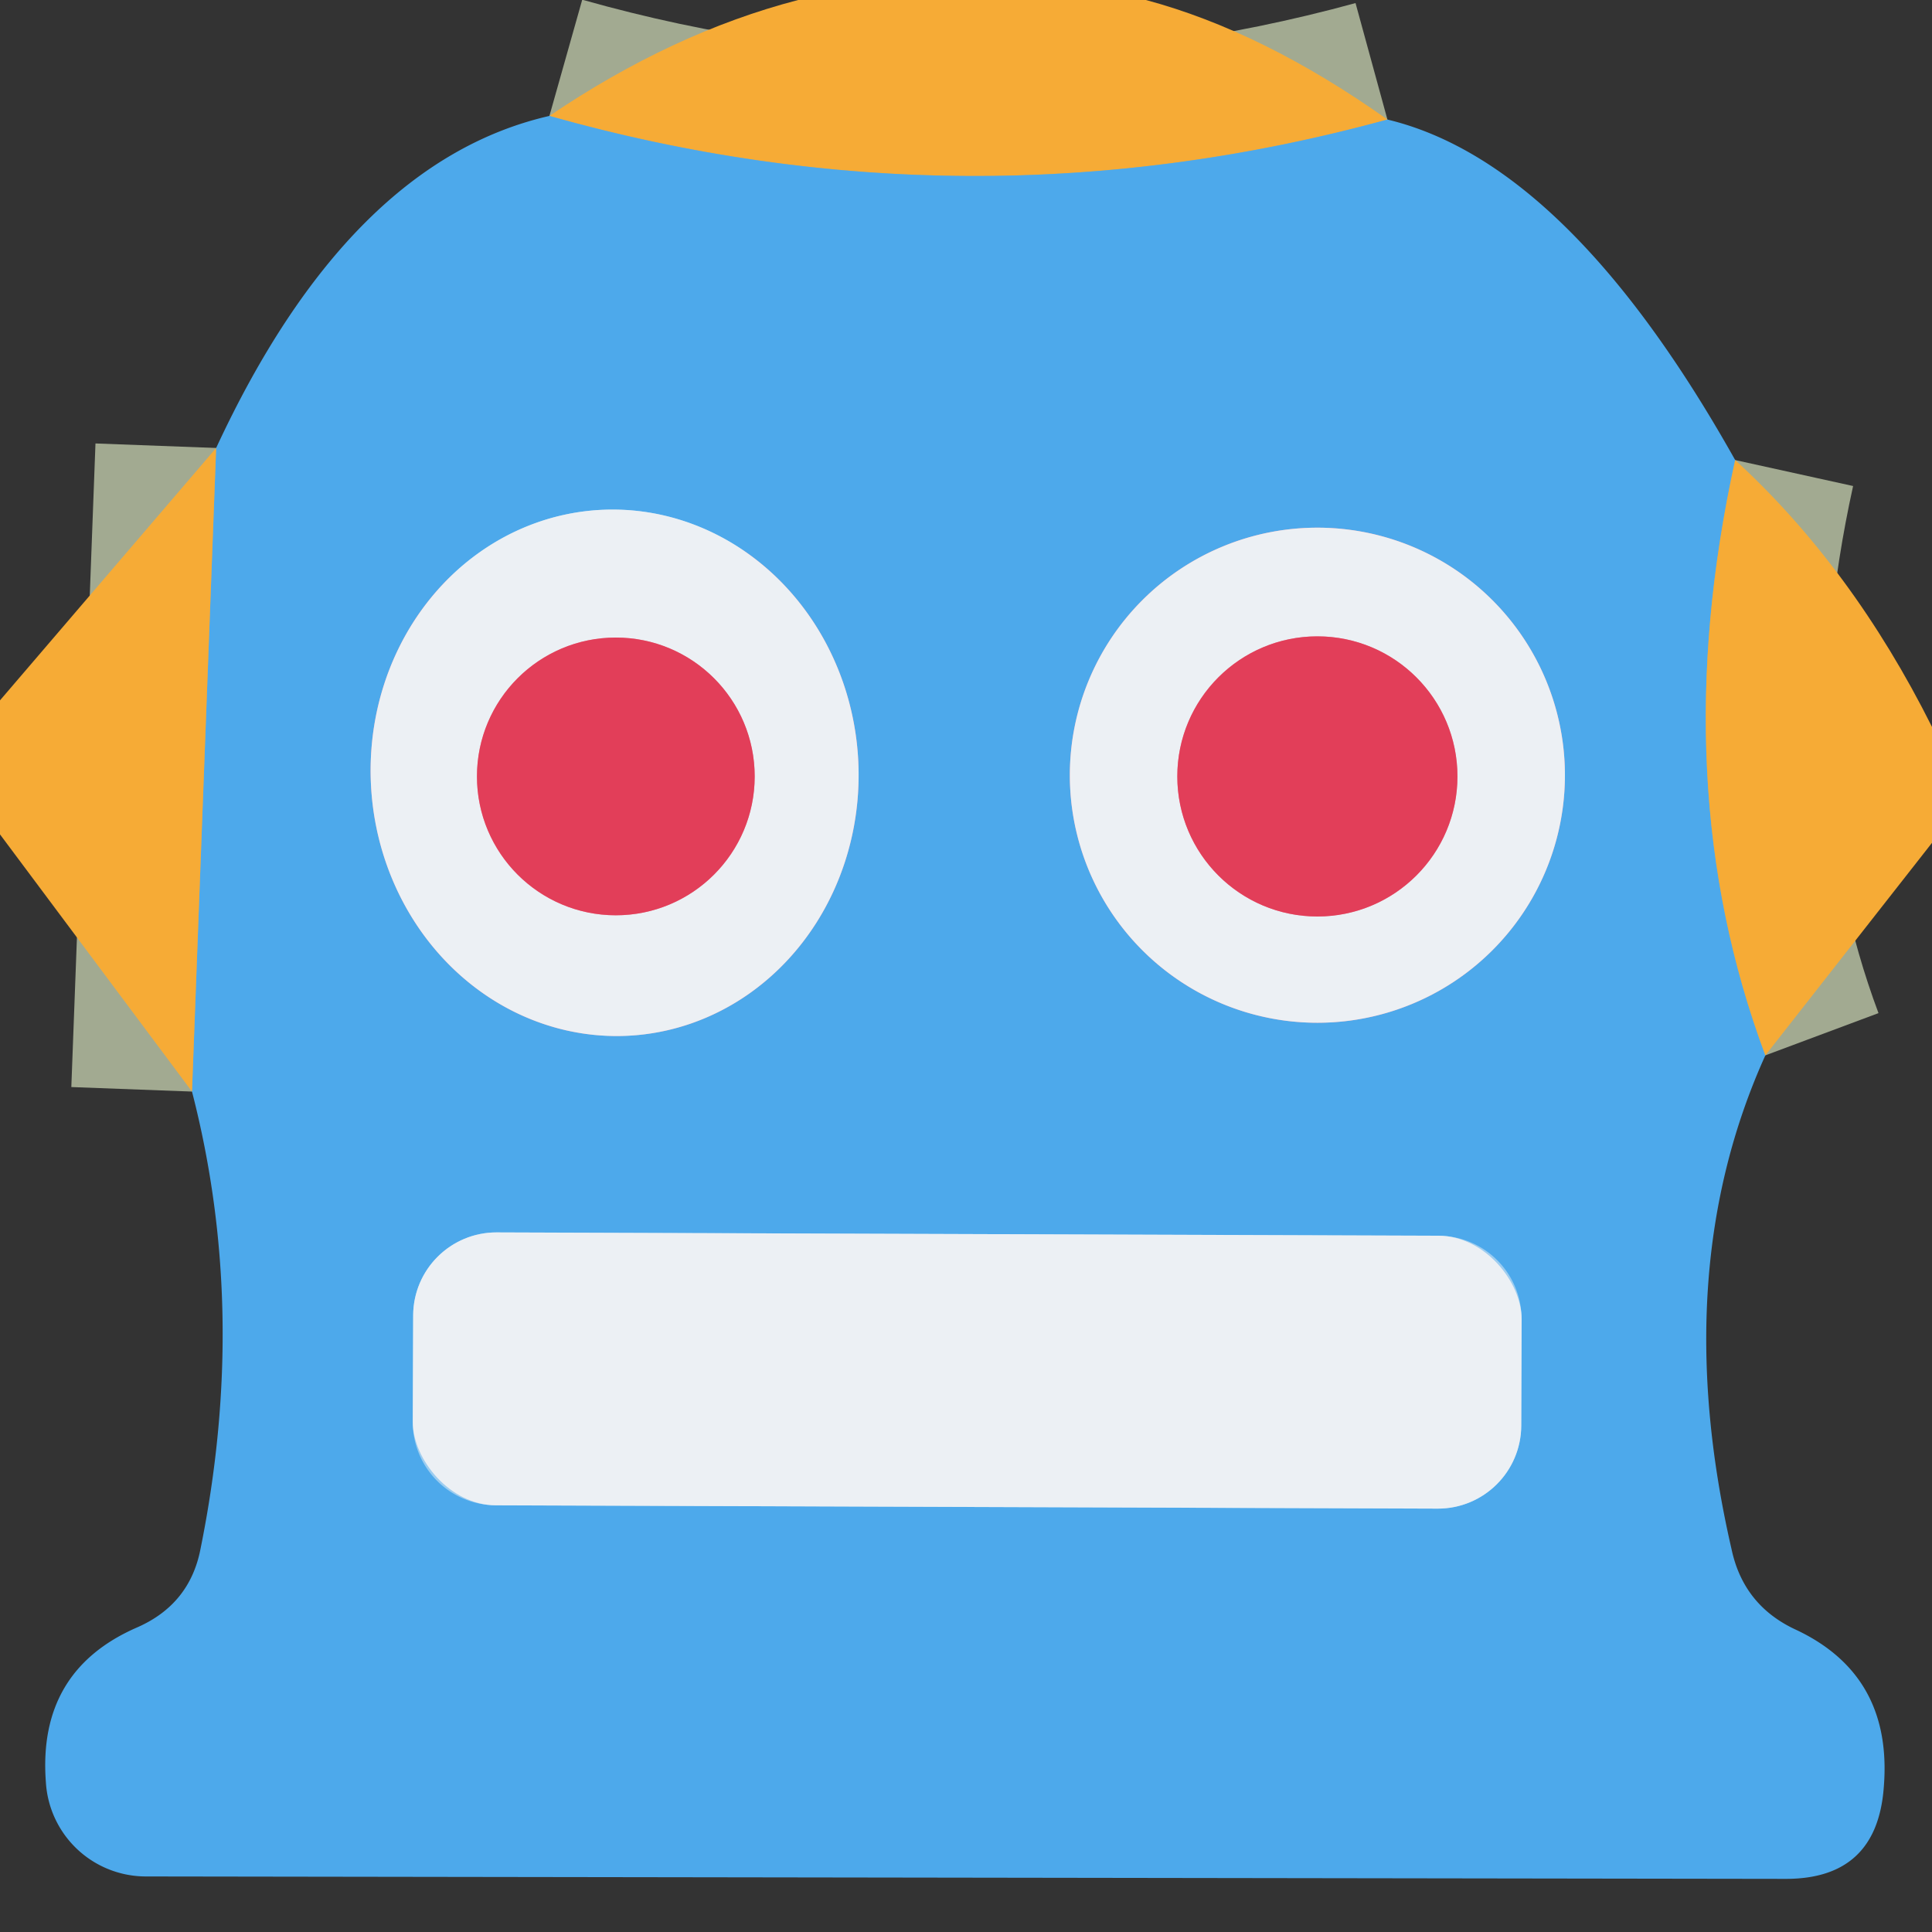 <?xml version="1.0" encoding="UTF-8" standalone="no"?>
<!DOCTYPE svg PUBLIC "-//W3C//DTD SVG 1.1//EN" "http://www.w3.org/Graphics/SVG/1.1/DTD/svg11.dtd">
<svg xmlns="http://www.w3.org/2000/svg" version="1.1" viewBox="0.00 0.00 16.00 16.00">
<rect x="0.00" y="0.00" width="16.00" height="16.00" fill="#333333" stroke="none"/>
<g stroke-width="2.00" fill="none" stroke-linecap="butt">
<path stroke="#a2aa91" vector-effect="non-scaling-stroke" d="
  M 11.49 0.99
  Q 8.02 1.94 4.55 0.96"
/>
<path stroke="#a2aa91" vector-effect="non-scaling-stroke" d="
  M 14.37 3.81
  Q 13.78 6.49 14.62 8.74"
/>
<path stroke="#a2aa91" vector-effect="non-scaling-stroke" d="
  M 1.59 9.04
  L 1.79 3.71"
/>
<path stroke="#9dcdf0" vector-effect="non-scaling-stroke" d="
  M 5.212 8.577
  A 2.18 2.02 86.8 0 0 7.107 6.287
  A 2.18 2.02 86.8 0 0 4.968 4.223
  A 2.18 2.02 86.8 0 0 3.073 6.513
  A 2.18 2.02 86.8 0 0 5.212 8.577"
/>
<path stroke="#9dcdf0" vector-effect="non-scaling-stroke" d="
  M 12.96 6.42
  A 2.05 2.05 0.0 0 0 10.91 4.37
  A 2.05 2.05 0.0 0 0 8.86 6.42
  A 2.05 2.05 0.0 0 0 10.91 8.47
  A 2.05 2.05 0.0 0 0 12.96 6.42"
/>
<path stroke="#9dcdf0" vector-effect="non-scaling-stroke" d="
  M 12.601 10.926
  A 0.69 0.69 0.0 0 0 11.914 10.234
  L 4.114 10.206
  A 0.69 0.69 0.0 0 0 3.422 10.894
  L 3.418 11.774
  A 0.69 0.69 0.0 0 0 4.106 12.466
  L 11.906 12.494
  A 0.69 0.69 0.0 0 0 12.598 11.806
  L 12.601 10.926"
/>
<path stroke="#e797a7" vector-effect="non-scaling-stroke" d="
  M 6.25 6.43
  A 1.15 1.15 0.0 0 0 5.10 5.28
  A 1.15 1.15 0.0 0 0 3.95 6.43
  A 1.15 1.15 0.0 0 0 5.10 7.58
  A 1.15 1.15 0.0 0 0 6.25 6.43"
/>
<path stroke="#e797a7" vector-effect="non-scaling-stroke" d="
  M 12.07 6.43
  A 1.16 1.16 0.0 0 0 10.91 5.27
  A 1.16 1.16 0.0 0 0 9.75 6.43
  A 1.16 1.16 0.0 0 0 10.91 7.59
  A 1.16 1.16 0.0 0 0 12.07 6.43"
/>
</g>
<path fill="#f6ab36" d="
  M 6.61 0.00
  L 9.49 0.00
  Q 10.46 0.26 11.49 0.99
  Q 8.02 1.94 4.55 0.96
  Q 5.57 0.27 6.61 0.00
  Z"
/>
<path fill="#4da9eb" d="
  M 4.55 0.96
  Q 8.02 1.94 11.49 0.99
  Q 12.99 1.35 14.37 3.81
  Q 13.78 6.49 14.62 8.74
  Q 13.81 10.53 14.34 12.83
  Q 14.44 13.30 14.88 13.50
  Q 15.68 13.88 15.60 14.81
  Q 15.54 15.56 14.79 15.56
  L 1.21 15.54
  A 0.83 0.83 0.0 0 1 0.38 14.76
  Q 0.31 13.84 1.13 13.48
  Q 1.57 13.29 1.66 12.83
  Q 2.06 10.86 1.59 9.04
  L 1.79 3.71
  Q 2.89 1.34 4.55 0.96
  Z
  M 5.212 8.577
  A 2.18 2.02 86.8 0 0 7.107 6.287
  A 2.18 2.02 86.8 0 0 4.968 4.223
  A 2.18 2.02 86.8 0 0 3.073 6.513
  A 2.18 2.02 86.8 0 0 5.212 8.577
  Z
  M 12.96 6.42
  A 2.05 2.05 0.0 0 0 10.91 4.37
  A 2.05 2.05 0.0 0 0 8.86 6.42
  A 2.05 2.05 0.0 0 0 10.91 8.47
  A 2.05 2.05 0.0 0 0 12.96 6.42
  Z
  M 12.601 10.926
  A 0.69 0.69 0.0 0 0 11.914 10.234
  L 4.114 10.206
  A 0.69 0.69 0.0 0 0 3.422 10.894
  L 3.418 11.774
  A 0.69 0.69 0.0 0 0 4.106 12.466
  L 11.906 12.494
  A 0.69 0.69 0.0 0 0 12.598 11.806
  L 12.601 10.926
  Z"
/>
<path fill="#f6ab36" d="
  M 1.79 3.71
  L 1.59 9.04
  L 0.00 6.91
  L 0.00 5.80
  L 1.79 3.71
  Z"
/>
<path fill="#f6ab36" d="
  M 14.37 3.81
  Q 15.34 4.70 16.00 6.02
  L 16.00 6.98
  L 14.62 8.74
  Q 13.78 6.49 14.37 3.81
  Z"
/>
<path fill="#ecf0f4" d="
  M 5.212 8.577
  A 2.18 2.02 86.8 0 1 3.073 6.513
  A 2.18 2.02 86.8 0 1 4.968 4.223
  A 2.18 2.02 86.8 0 1 7.107 6.287
  A 2.18 2.02 86.8 0 1 5.212 8.577
  Z
  M 6.25 6.43
  A 1.15 1.15 0.0 0 0 5.10 5.28
  A 1.15 1.15 0.0 0 0 3.95 6.43
  A 1.15 1.15 0.0 0 0 5.10 7.58
  A 1.15 1.15 0.0 0 0 6.25 6.43
  Z"
/>
<path fill="#ecf0f4" d="
  M 12.96 6.42
  A 2.05 2.05 0.0 0 1 10.91 8.47
  A 2.05 2.05 0.0 0 1 8.86 6.42
  A 2.05 2.05 0.0 0 1 10.91 4.37
  A 2.05 2.05 0.0 0 1 12.96 6.42
  Z
  M 12.07 6.43
  A 1.16 1.16 0.0 0 0 10.91 5.27
  A 1.16 1.16 0.0 0 0 9.75 6.43
  A 1.16 1.16 0.0 0 0 10.91 7.59
  A 1.16 1.16 0.0 0 0 12.07 6.43
  Z"
/>
<circle fill="#e23e59" cx="5.10" cy="6.43" r="1.15"/>
<circle fill="#e23e59" cx="10.91" cy="6.43" r="1.16"/>
<rect fill="#ecf0f4" x="-4.59" y="-1.13" transform="translate(8.01,11.35) rotate(0.2)" width="9.18" height="2.26" rx="0.69"/>
</svg>
